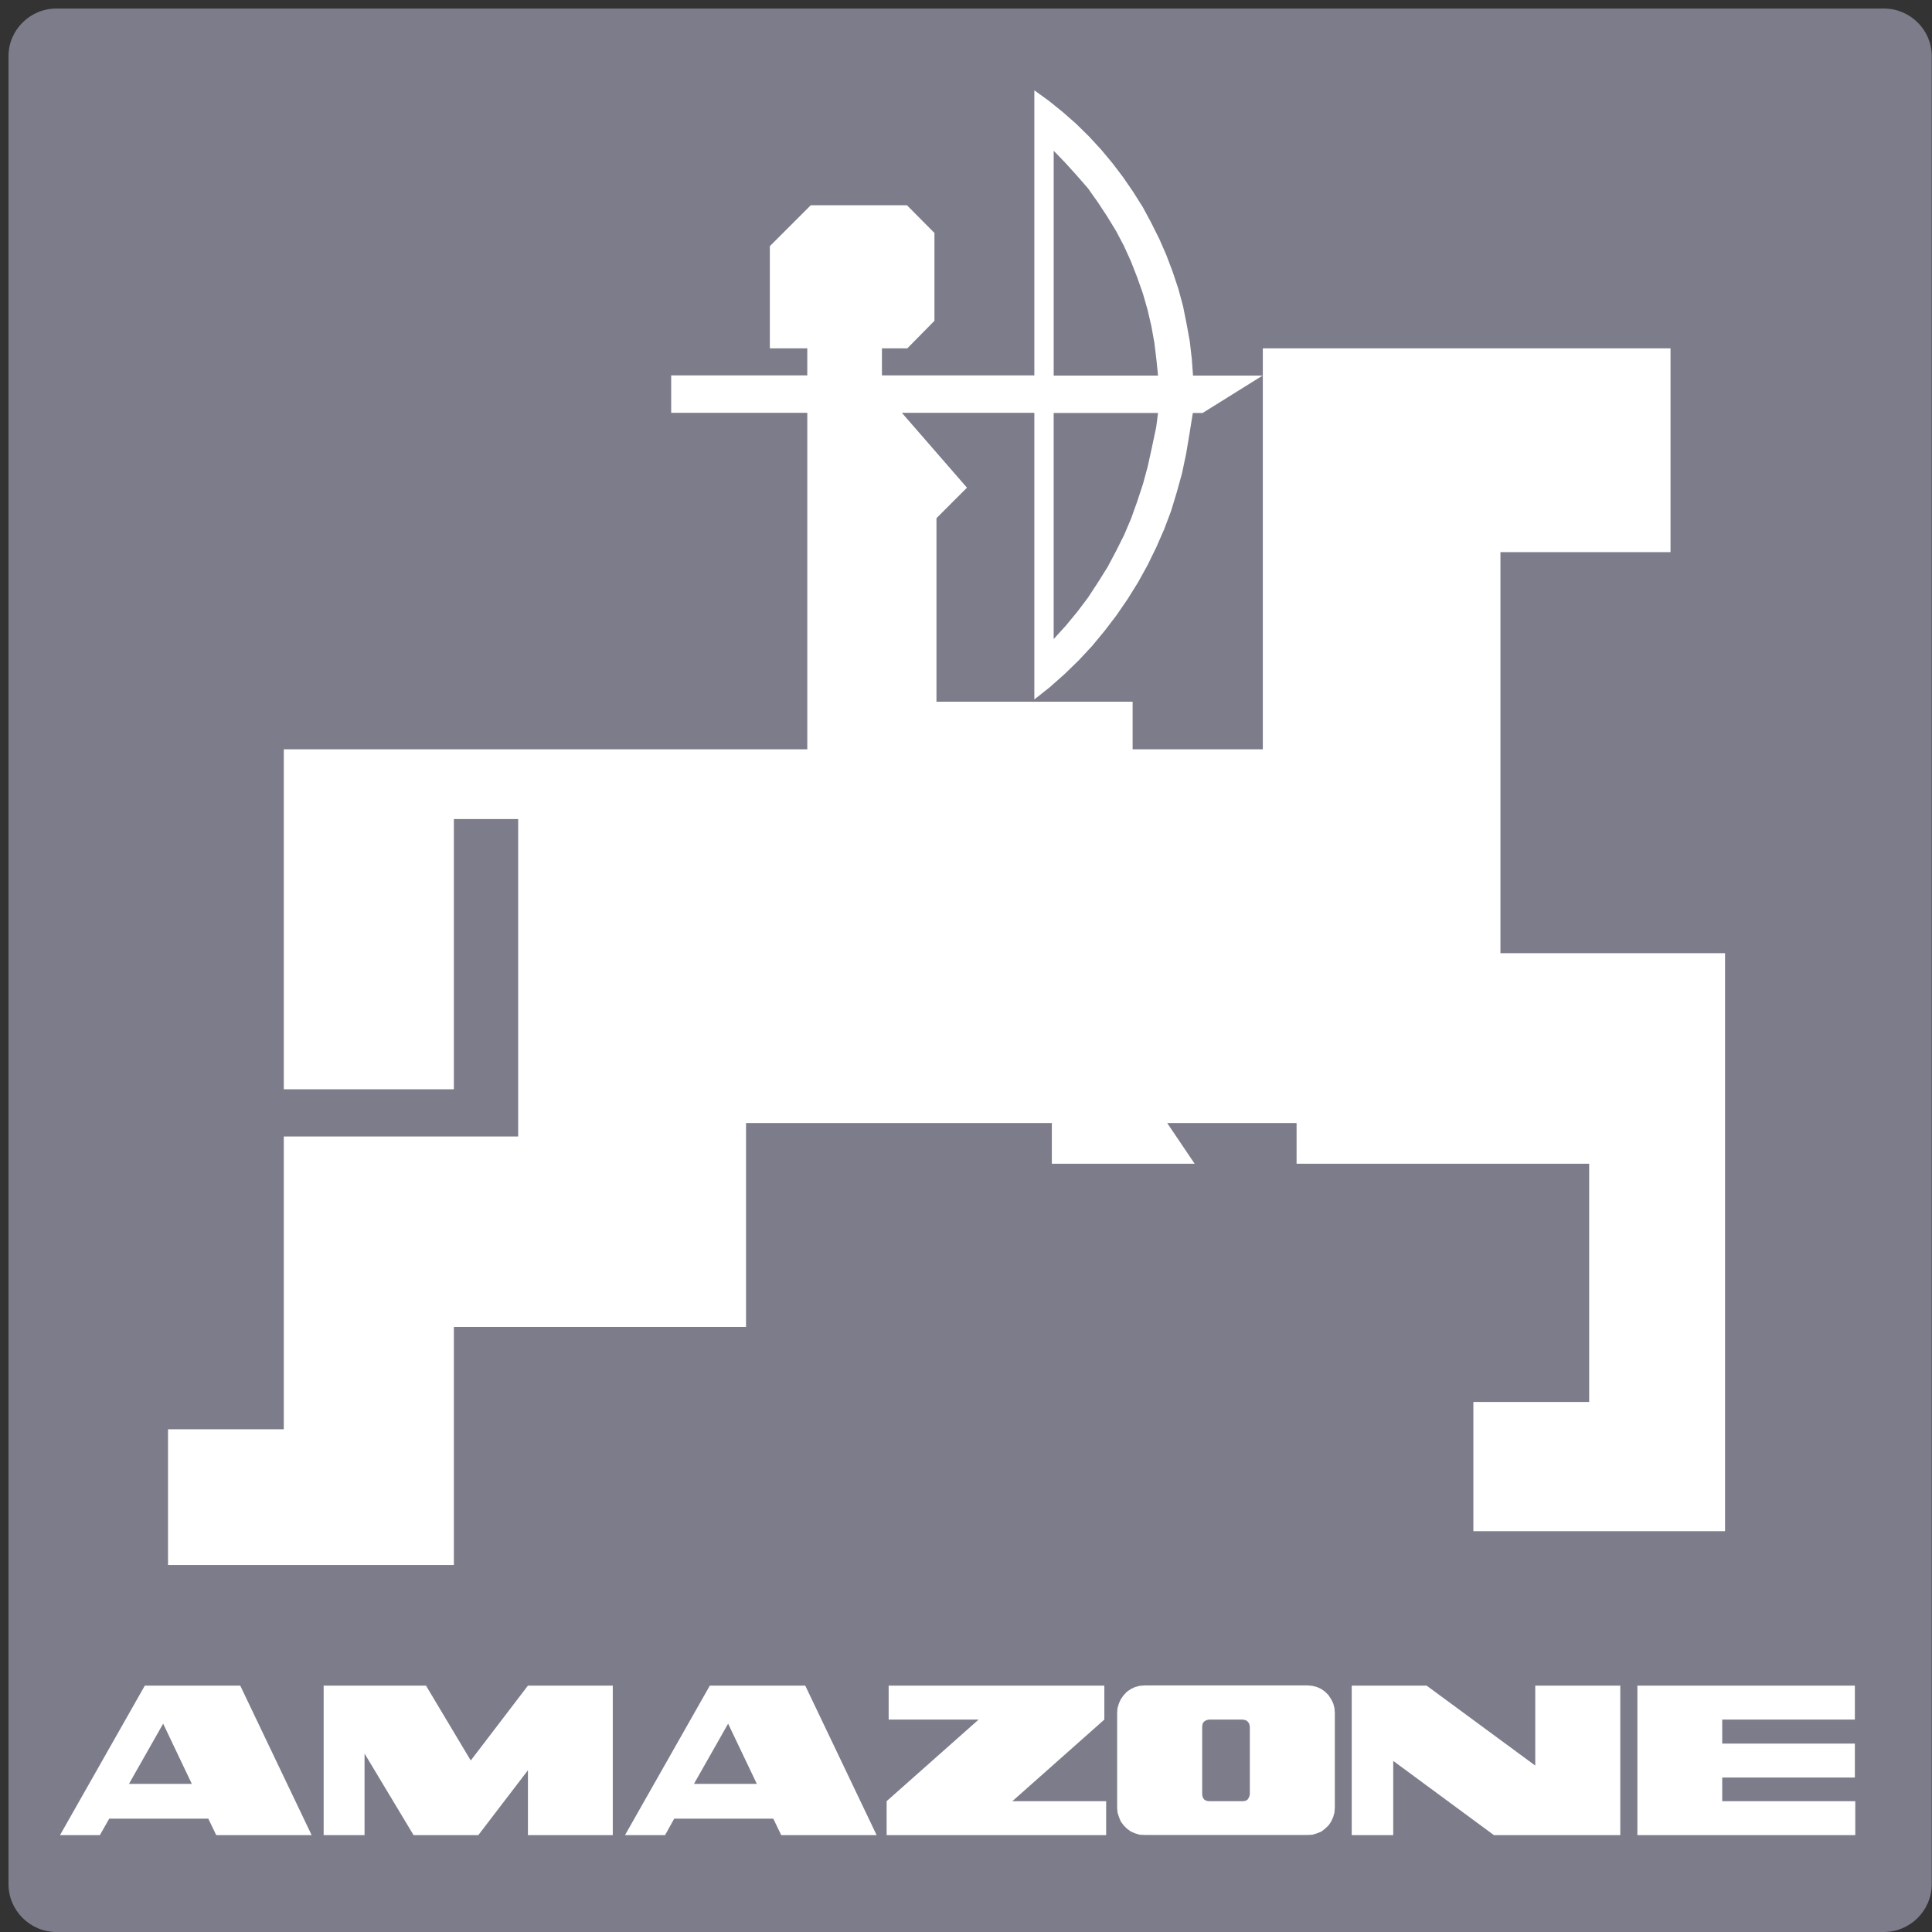 <svg width="121" height="121" viewBox="0 0 121 121" fill="none" xmlns="http://www.w3.org/2000/svg">
<rect x="0" y="0" width="121" height="121" fill="#333333" stroke="none"/>
<path fill-rule="evenodd" clip-rule="evenodd" d="M3.528 0.535H117.992C119.634 0.535 120.985 1.873 120.985 3.516V118.006C120.985 119.649 119.634 121 117.992 121H3.528C1.884 121 0.533 119.649 0.533 118.006V3.516C0.533 1.873 1.884 0.535 3.528 0.535Z" fill="#7C7C8A"/>
<path fill-rule="evenodd" clip-rule="evenodd" d="M70.935 43.947V46.929H79.089V21.814H104.624V34.581H93.972V59.697H108.039V95.897H92.277V87.805H99.528V72.884H81.204V70.335H73.101L74.821 72.884H65.876V70.335H46.724V83.103H28.426V98.012H10.523V89.513H17.773V71.176H32.452V51.299H28.426V68.22H17.774V46.929H50.56V25.854H42.035V23.509H50.559V21.814H48.215V15.417L50.776 12.856H56.803L58.524 14.589V20.093L56.828 21.814H55.236V23.508H64.78V5.581V5.657L65.697 6.32L66.564 7.02L67.405 7.759L68.195 8.536L68.959 9.364L69.672 10.219L70.348 11.11L70.986 12.04L71.572 12.971L72.094 13.939L72.603 14.958L73.049 15.978L73.444 17.022L73.801 18.093L74.094 19.176L74.311 20.26L74.514 21.368L74.642 22.476L74.718 23.521H79.077L75.318 25.866H74.706L74.489 27.216L74.285 28.427L74.03 29.637L73.699 30.835L73.343 32.007L72.909 33.154L72.412 34.288L71.877 35.384L71.278 36.468L70.628 37.512L69.928 38.532L69.189 39.5L68.4 40.456L67.557 41.36L66.679 42.214L65.76 43.029L64.78 43.807V25.854H56.484L60.561 30.543L58.65 32.454V43.948L70.935 43.947ZM70.386 15.392L69.903 14.475L69.342 13.558L68.756 12.666L68.144 11.8L67.444 10.997L66.73 10.207L65.992 9.443V23.522H72.527L72.426 22.528L72.298 21.47L72.107 20.413L71.866 19.381L71.572 18.362L71.215 17.355L70.832 16.374L70.386 15.392ZM65.991 40.023V25.866H72.526L72.413 26.746L72.119 28.135L71.877 29.231L71.583 30.314L71.226 31.397L70.844 32.467L70.411 33.487L69.902 34.506L69.367 35.513L68.768 36.469L68.143 37.425L67.469 38.317L66.755 39.183L65.991 40.023ZM38.378 114.935H33.064V110.87L29.955 114.935H25.903L22.832 109.825V114.935H20.27V105.569H26.68L29.483 110.258L33.064 105.569H38.378V114.935ZM70.577 105.952L70.374 106.168L70.195 106.423L70.08 106.678L69.99 106.971L69.965 107.264V113.215L69.99 113.52L70.08 113.801L70.195 114.081L70.374 114.323L70.577 114.527L70.82 114.706L71.088 114.821L71.381 114.91L71.674 114.923H81.893L82.186 114.91L82.48 114.821L82.76 114.706L82.99 114.527L83.205 114.323L83.371 114.081L83.498 113.801L83.575 113.52L83.6 113.215V107.264L83.575 106.971L83.498 106.678L83.371 106.423L83.205 106.168L82.99 105.952L82.76 105.786L82.48 105.658L82.186 105.582L81.893 105.557H71.674L71.381 105.582L71.088 105.658L70.82 105.786L70.577 105.952ZM69.164 105.569V107.697L63.405 112.806H69.278V114.934H55.529V112.806L61.289 107.697H55.656V105.569H69.164ZM75.406 107.824L75.318 107.952L75.292 108.131V112.387L75.318 112.54L75.406 112.693L75.547 112.782L75.713 112.808H77.84L78.02 112.782L78.147 112.693L78.236 112.54L78.275 112.387V108.131L78.236 107.952L78.147 107.824L78.02 107.735L77.84 107.697H75.713L75.547 107.735L75.406 107.824ZM84.657 105.569H89.347L96.152 110.577V105.569H101.478V114.935H93.566L87.257 110.284V114.935H84.657L84.657 105.569ZM102.548 105.569H116.17V107.697H107.862V109.2H116.17V111.328H107.862V112.806H116.195V114.933H102.548V105.569ZM54.904 114.935L50.432 105.569H44.456L39.142 114.935H41.652L42.226 113.902H48.431L48.928 114.935H54.904ZM47.4 111.724L45.602 107.952L43.462 111.724H47.4ZM19.519 114.935L15.046 105.569H9.07L3.757 114.935H6.254L6.84 113.902H13.046L13.543 114.935H19.519ZM12.014 111.724L10.218 107.952L8.077 111.724H12.014Z" fill="white"/>
</svg>

